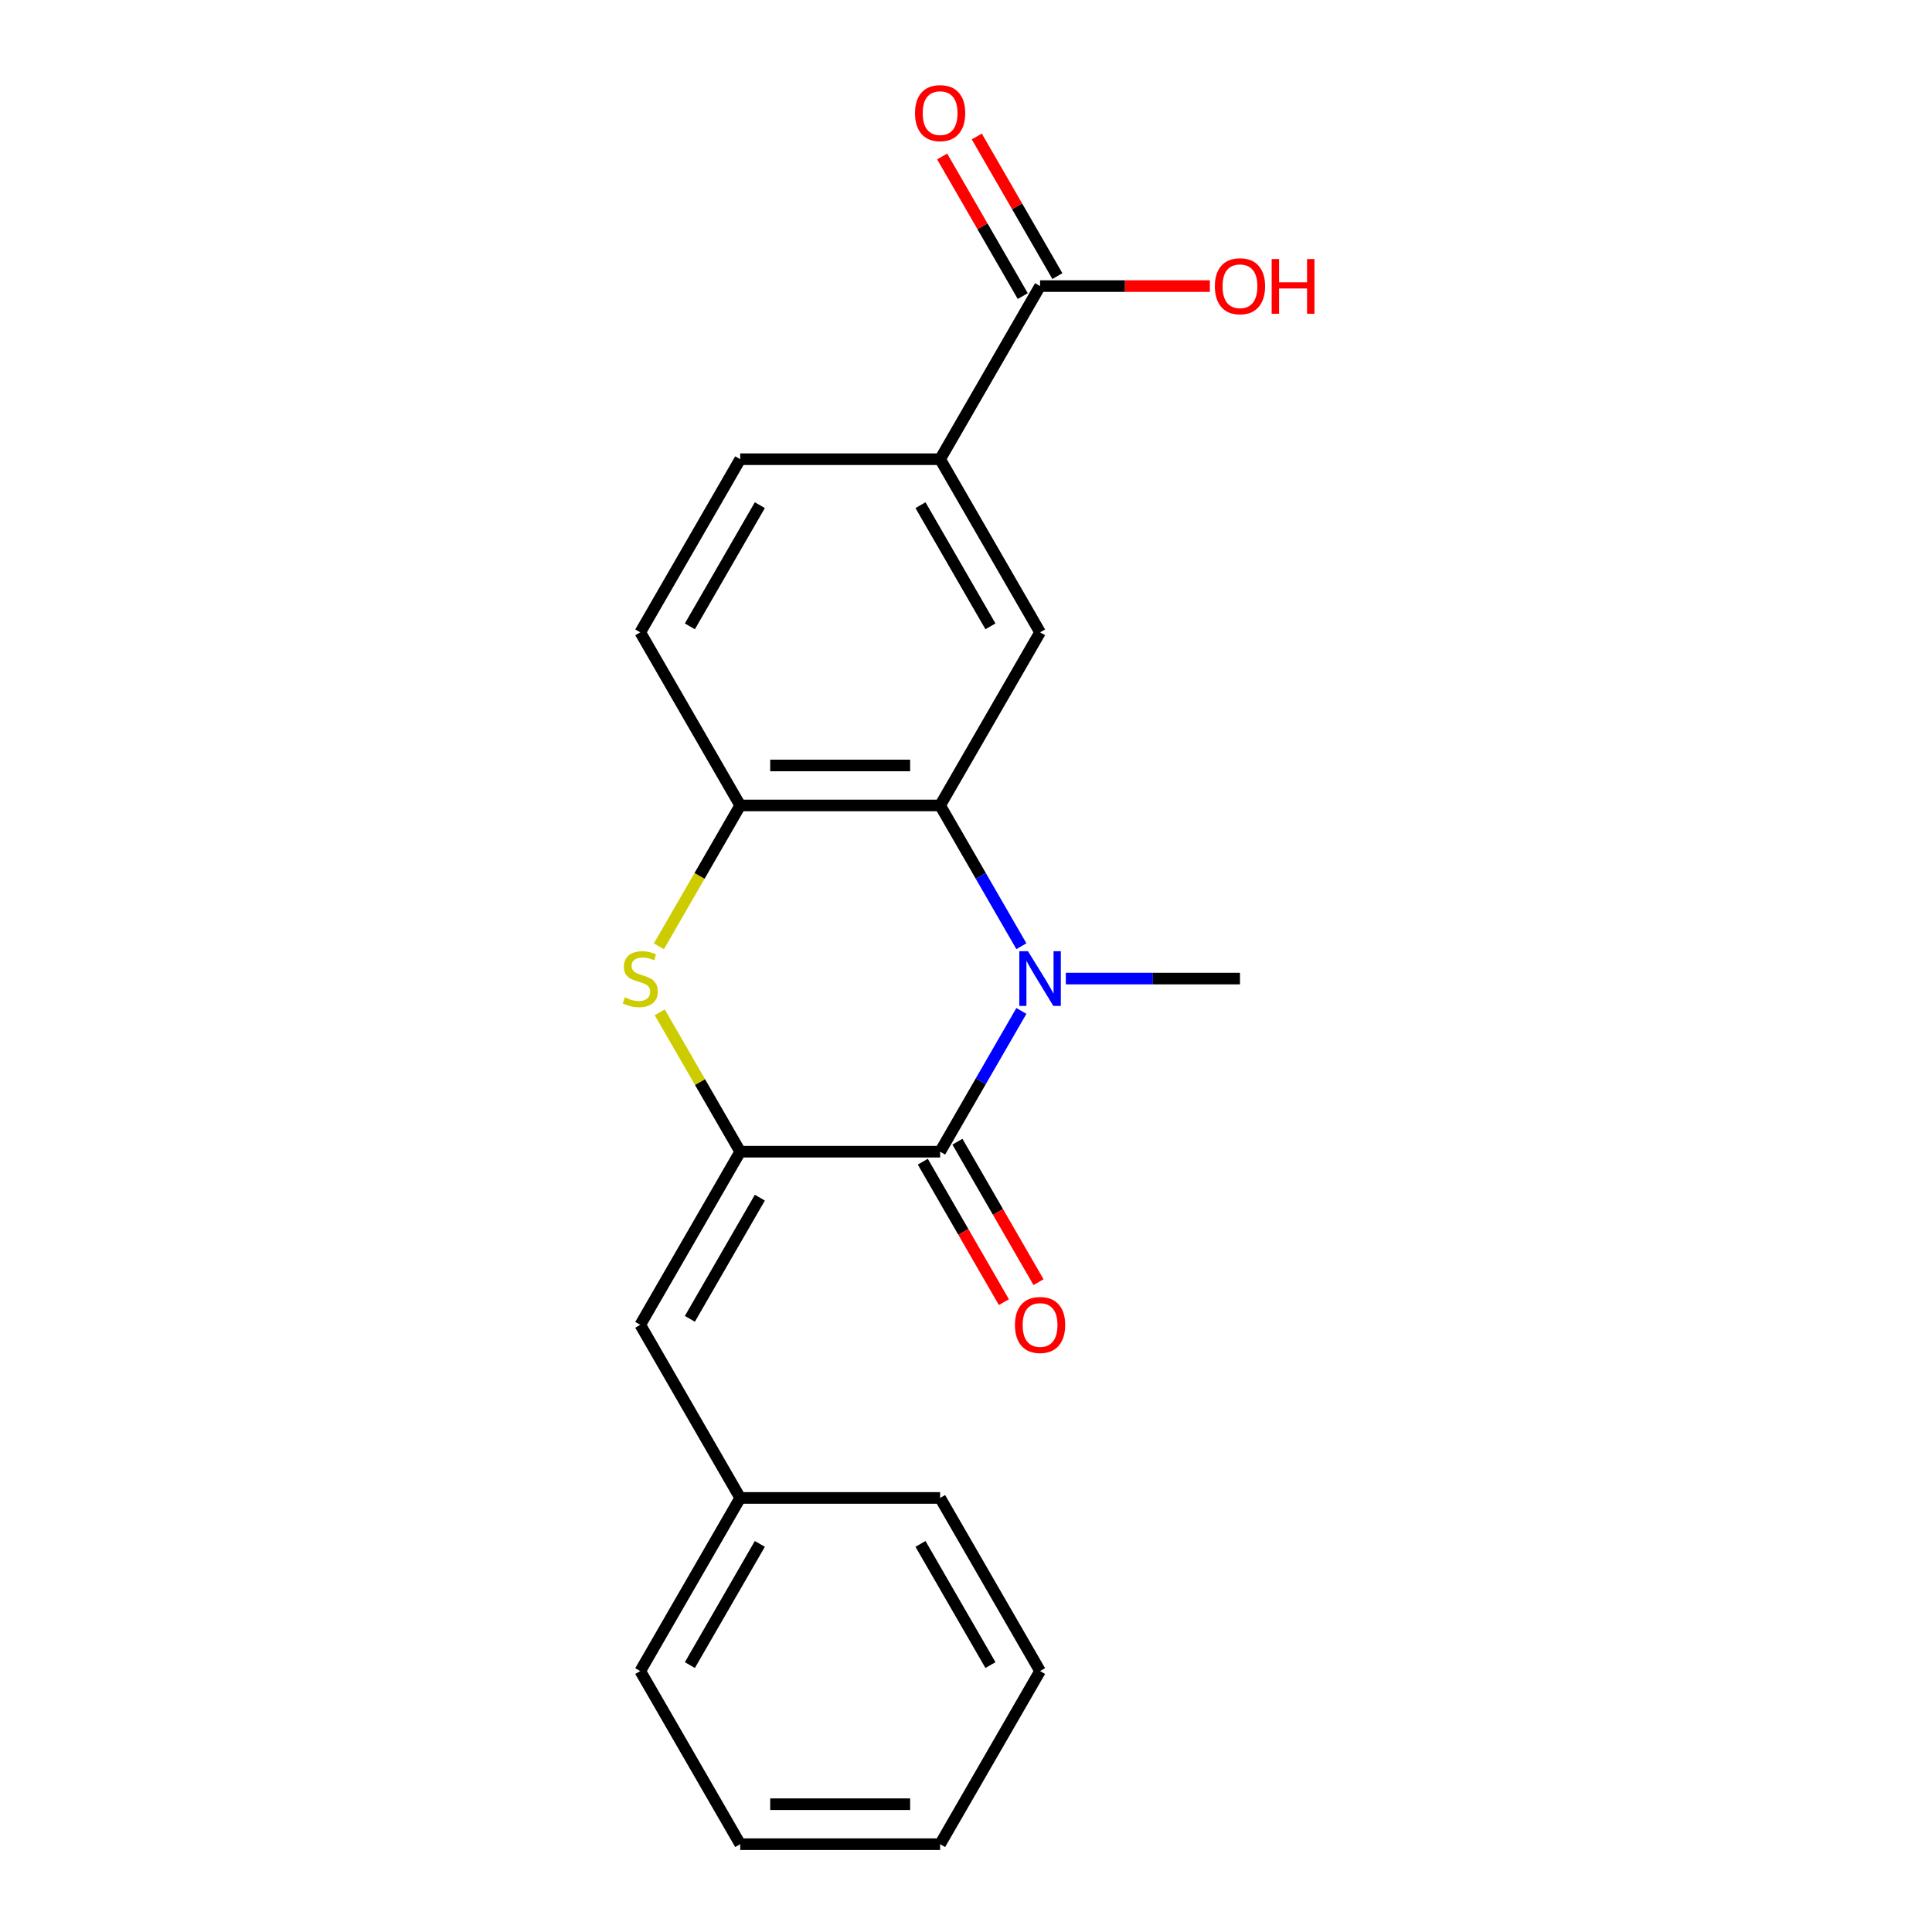 <?xml version='1.0' encoding='iso-8859-1'?>
<svg version='1.1' baseProfile='full'
              xmlns='http://www.w3.org/2000/svg'
                      xmlns:rdkit='http://www.rdkit.org/xml'
                      xmlns:xlink='http://www.w3.org/1999/xlink'
                  xml:space='preserve'
width='1000px' height='1000px' viewBox='0 0 1000 1000'>
<!-- END OF HEADER -->
<rect style='opacity:1.0;fill:#FFFFFF;stroke:none' width='1000' height='1000' x='0' y='0'> </rect>
<path class='bond-1' d='M 528.669,523.255 L 507.636,559.685' style='fill:none;fill-rule:evenodd;stroke:#0000FF;stroke-width:6px;stroke-linecap:butt;stroke-linejoin:miter;stroke-opacity:1' />
<path class='bond-1' d='M 507.636,559.685 L 486.603,596.115' style='fill:none;fill-rule:evenodd;stroke:#000000;stroke-width:6px;stroke-linecap:butt;stroke-linejoin:miter;stroke-opacity:1' />
<path class='bond-2' d='M 528.669,489.761 L 507.636,453.331' style='fill:none;fill-rule:evenodd;stroke:#0000FF;stroke-width:6px;stroke-linecap:butt;stroke-linejoin:miter;stroke-opacity:1' />
<path class='bond-2' d='M 507.636,453.331 L 486.603,416.9' style='fill:none;fill-rule:evenodd;stroke:#000000;stroke-width:6px;stroke-linecap:butt;stroke-linejoin:miter;stroke-opacity:1' />
<path class='bond-13' d='M 551.664,506.508 L 596.736,506.508' style='fill:none;fill-rule:evenodd;stroke:#0000FF;stroke-width:6px;stroke-linecap:butt;stroke-linejoin:miter;stroke-opacity:1' />
<path class='bond-13' d='M 596.736,506.508 L 641.808,506.508' style='fill:none;fill-rule:evenodd;stroke:#000000;stroke-width:6px;stroke-linecap:butt;stroke-linejoin:miter;stroke-opacity:1' />
<path class='bond-0' d='M 383.133,596.115 L 486.603,596.115' style='fill:none;fill-rule:evenodd;stroke:#000000;stroke-width:6px;stroke-linecap:butt;stroke-linejoin:miter;stroke-opacity:1' />
<path class='bond-6' d='M 383.133,596.115 L 331.398,685.723' style='fill:none;fill-rule:evenodd;stroke:#000000;stroke-width:6px;stroke-linecap:butt;stroke-linejoin:miter;stroke-opacity:1' />
<path class='bond-6' d='M 393.294,619.903 L 357.08,682.629' style='fill:none;fill-rule:evenodd;stroke:#000000;stroke-width:6px;stroke-linecap:butt;stroke-linejoin:miter;stroke-opacity:1' />
<path class='bond-21' d='M 383.133,596.115 L 362.308,560.045' style='fill:none;fill-rule:evenodd;stroke:#000000;stroke-width:6px;stroke-linecap:butt;stroke-linejoin:miter;stroke-opacity:1' />
<path class='bond-21' d='M 362.308,560.045 L 341.482,523.975' style='fill:none;fill-rule:evenodd;stroke:#CCCC00;stroke-width:6px;stroke-linecap:butt;stroke-linejoin:miter;stroke-opacity:1' />
<path class='bond-9' d='M 477.642,601.289 L 498.629,637.639' style='fill:none;fill-rule:evenodd;stroke:#000000;stroke-width:6px;stroke-linecap:butt;stroke-linejoin:miter;stroke-opacity:1' />
<path class='bond-9' d='M 498.629,637.639 L 519.616,673.99' style='fill:none;fill-rule:evenodd;stroke:#FF0000;stroke-width:6px;stroke-linecap:butt;stroke-linejoin:miter;stroke-opacity:1' />
<path class='bond-9' d='M 495.563,590.942 L 516.55,627.292' style='fill:none;fill-rule:evenodd;stroke:#000000;stroke-width:6px;stroke-linecap:butt;stroke-linejoin:miter;stroke-opacity:1' />
<path class='bond-9' d='M 516.55,627.292 L 537.537,663.643' style='fill:none;fill-rule:evenodd;stroke:#FF0000;stroke-width:6px;stroke-linecap:butt;stroke-linejoin:miter;stroke-opacity:1' />
<path class='bond-4' d='M 486.603,416.9 L 383.133,416.9' style='fill:none;fill-rule:evenodd;stroke:#000000;stroke-width:6px;stroke-linecap:butt;stroke-linejoin:miter;stroke-opacity:1' />
<path class='bond-4' d='M 471.082,396.206 L 398.653,396.206' style='fill:none;fill-rule:evenodd;stroke:#000000;stroke-width:6px;stroke-linecap:butt;stroke-linejoin:miter;stroke-opacity:1' />
<path class='bond-5' d='M 486.603,416.9 L 538.338,327.293' style='fill:none;fill-rule:evenodd;stroke:#000000;stroke-width:6px;stroke-linecap:butt;stroke-linejoin:miter;stroke-opacity:1' />
<path class='bond-3' d='M 341.044,489.801 L 362.088,453.351' style='fill:none;fill-rule:evenodd;stroke:#CCCC00;stroke-width:6px;stroke-linecap:butt;stroke-linejoin:miter;stroke-opacity:1' />
<path class='bond-3' d='M 362.088,453.351 L 383.133,416.9' style='fill:none;fill-rule:evenodd;stroke:#000000;stroke-width:6px;stroke-linecap:butt;stroke-linejoin:miter;stroke-opacity:1' />
<path class='bond-10' d='M 383.133,416.9 L 331.398,327.293' style='fill:none;fill-rule:evenodd;stroke:#000000;stroke-width:6px;stroke-linecap:butt;stroke-linejoin:miter;stroke-opacity:1' />
<path class='bond-7' d='M 538.338,327.293 L 486.603,237.685' style='fill:none;fill-rule:evenodd;stroke:#000000;stroke-width:6px;stroke-linecap:butt;stroke-linejoin:miter;stroke-opacity:1' />
<path class='bond-7' d='M 512.656,324.199 L 476.441,261.473' style='fill:none;fill-rule:evenodd;stroke:#000000;stroke-width:6px;stroke-linecap:butt;stroke-linejoin:miter;stroke-opacity:1' />
<path class='bond-14' d='M 331.398,685.723 L 383.133,775.33' style='fill:none;fill-rule:evenodd;stroke:#000000;stroke-width:6px;stroke-linecap:butt;stroke-linejoin:miter;stroke-opacity:1' />
<path class='bond-8' d='M 486.603,237.685 L 538.338,148.078' style='fill:none;fill-rule:evenodd;stroke:#000000;stroke-width:6px;stroke-linecap:butt;stroke-linejoin:miter;stroke-opacity:1' />
<path class='bond-12' d='M 486.603,237.685 L 383.133,237.685' style='fill:none;fill-rule:evenodd;stroke:#000000;stroke-width:6px;stroke-linecap:butt;stroke-linejoin:miter;stroke-opacity:1' />
<path class='bond-11' d='M 547.298,142.904 L 526.439,106.774' style='fill:none;fill-rule:evenodd;stroke:#000000;stroke-width:6px;stroke-linecap:butt;stroke-linejoin:miter;stroke-opacity:1' />
<path class='bond-11' d='M 526.439,106.774 L 505.579,70.643' style='fill:none;fill-rule:evenodd;stroke:#FF0000;stroke-width:6px;stroke-linecap:butt;stroke-linejoin:miter;stroke-opacity:1' />
<path class='bond-11' d='M 529.377,153.251 L 508.517,117.121' style='fill:none;fill-rule:evenodd;stroke:#000000;stroke-width:6px;stroke-linecap:butt;stroke-linejoin:miter;stroke-opacity:1' />
<path class='bond-11' d='M 508.517,117.121 L 487.657,80.99' style='fill:none;fill-rule:evenodd;stroke:#FF0000;stroke-width:6px;stroke-linecap:butt;stroke-linejoin:miter;stroke-opacity:1' />
<path class='bond-15' d='M 538.338,148.078 L 582.279,148.078' style='fill:none;fill-rule:evenodd;stroke:#000000;stroke-width:6px;stroke-linecap:butt;stroke-linejoin:miter;stroke-opacity:1' />
<path class='bond-15' d='M 582.279,148.078 L 626.221,148.078' style='fill:none;fill-rule:evenodd;stroke:#FF0000;stroke-width:6px;stroke-linecap:butt;stroke-linejoin:miter;stroke-opacity:1' />
<path class='bond-22' d='M 331.398,327.293 L 383.133,237.685' style='fill:none;fill-rule:evenodd;stroke:#000000;stroke-width:6px;stroke-linecap:butt;stroke-linejoin:miter;stroke-opacity:1' />
<path class='bond-22' d='M 357.08,324.199 L 393.294,261.473' style='fill:none;fill-rule:evenodd;stroke:#000000;stroke-width:6px;stroke-linecap:butt;stroke-linejoin:miter;stroke-opacity:1' />
<path class='bond-16' d='M 383.133,775.33 L 331.398,864.938' style='fill:none;fill-rule:evenodd;stroke:#000000;stroke-width:6px;stroke-linecap:butt;stroke-linejoin:miter;stroke-opacity:1' />
<path class='bond-16' d='M 393.294,799.119 L 357.08,861.844' style='fill:none;fill-rule:evenodd;stroke:#000000;stroke-width:6px;stroke-linecap:butt;stroke-linejoin:miter;stroke-opacity:1' />
<path class='bond-17' d='M 383.133,775.33 L 486.603,775.33' style='fill:none;fill-rule:evenodd;stroke:#000000;stroke-width:6px;stroke-linecap:butt;stroke-linejoin:miter;stroke-opacity:1' />
<path class='bond-19' d='M 331.398,864.938 L 383.133,954.545' style='fill:none;fill-rule:evenodd;stroke:#000000;stroke-width:6px;stroke-linecap:butt;stroke-linejoin:miter;stroke-opacity:1' />
<path class='bond-18' d='M 486.603,775.33 L 538.338,864.938' style='fill:none;fill-rule:evenodd;stroke:#000000;stroke-width:6px;stroke-linecap:butt;stroke-linejoin:miter;stroke-opacity:1' />
<path class='bond-18' d='M 476.441,799.119 L 512.656,861.844' style='fill:none;fill-rule:evenodd;stroke:#000000;stroke-width:6px;stroke-linecap:butt;stroke-linejoin:miter;stroke-opacity:1' />
<path class='bond-20' d='M 538.338,864.938 L 486.603,954.545' style='fill:none;fill-rule:evenodd;stroke:#000000;stroke-width:6px;stroke-linecap:butt;stroke-linejoin:miter;stroke-opacity:1' />
<path class='bond-23' d='M 383.133,954.545 L 486.603,954.545' style='fill:none;fill-rule:evenodd;stroke:#000000;stroke-width:6px;stroke-linecap:butt;stroke-linejoin:miter;stroke-opacity:1' />
<path class='bond-23' d='M 398.653,933.851 L 471.082,933.851' style='fill:none;fill-rule:evenodd;stroke:#000000;stroke-width:6px;stroke-linecap:butt;stroke-linejoin:miter;stroke-opacity:1' />
<path  class='atom-0' d='M 532.078 492.348
L 541.358 507.348
Q 542.278 508.828, 543.758 511.508
Q 545.238 514.188, 545.318 514.348
L 545.318 492.348
L 549.078 492.348
L 549.078 520.668
L 545.198 520.668
L 535.238 504.268
Q 534.078 502.348, 532.838 500.148
Q 531.638 497.948, 531.278 497.268
L 531.278 520.668
L 527.598 520.668
L 527.598 492.348
L 532.078 492.348
' fill='#0000FF'/>
<path  class='atom-4' d='M 323.398 516.228
Q 323.718 516.348, 325.038 516.908
Q 326.358 517.468, 327.798 517.828
Q 329.278 518.148, 330.718 518.148
Q 333.398 518.148, 334.958 516.868
Q 336.518 515.548, 336.518 513.268
Q 336.518 511.708, 335.718 510.748
Q 334.958 509.788, 333.758 509.268
Q 332.558 508.748, 330.558 508.148
Q 328.038 507.388, 326.518 506.668
Q 325.038 505.948, 323.958 504.428
Q 322.918 502.908, 322.918 500.348
Q 322.918 496.788, 325.318 494.588
Q 327.758 492.388, 332.558 492.388
Q 335.838 492.388, 339.558 493.948
L 338.638 497.028
Q 335.238 495.628, 332.678 495.628
Q 329.918 495.628, 328.398 496.788
Q 326.878 497.908, 326.918 499.868
Q 326.918 501.388, 327.678 502.308
Q 328.478 503.228, 329.598 503.748
Q 330.758 504.268, 332.678 504.868
Q 335.238 505.668, 336.758 506.468
Q 338.278 507.268, 339.358 508.908
Q 340.478 510.508, 340.478 513.268
Q 340.478 517.188, 337.838 519.308
Q 335.238 521.388, 330.878 521.388
Q 328.358 521.388, 326.438 520.828
Q 324.558 520.308, 322.318 519.388
L 323.398 516.228
' fill='#CCCC00'/>
<path  class='atom-10' d='M 525.338 685.803
Q 525.338 679.003, 528.698 675.203
Q 532.058 671.403, 538.338 671.403
Q 544.618 671.403, 547.978 675.203
Q 551.338 679.003, 551.338 685.803
Q 551.338 692.683, 547.938 696.603
Q 544.538 700.483, 538.338 700.483
Q 532.098 700.483, 528.698 696.603
Q 525.338 692.723, 525.338 685.803
M 538.338 697.283
Q 542.658 697.283, 544.978 694.403
Q 547.338 691.483, 547.338 685.803
Q 547.338 680.243, 544.978 677.443
Q 542.658 674.603, 538.338 674.603
Q 534.018 674.603, 531.658 677.403
Q 529.338 680.203, 529.338 685.803
Q 529.338 691.523, 531.658 694.403
Q 534.018 697.283, 538.338 697.283
' fill='#FF0000'/>
<path  class='atom-12' d='M 473.603 58.55
Q 473.603 51.75, 476.963 47.95
Q 480.323 44.15, 486.603 44.15
Q 492.883 44.15, 496.243 47.95
Q 499.603 51.75, 499.603 58.55
Q 499.603 65.43, 496.203 69.35
Q 492.803 73.23, 486.603 73.23
Q 480.363 73.23, 476.963 69.35
Q 473.603 65.47, 473.603 58.55
M 486.603 70.03
Q 490.923 70.03, 493.243 67.15
Q 495.603 64.23, 495.603 58.55
Q 495.603 52.99, 493.243 50.19
Q 490.923 47.35, 486.603 47.35
Q 482.283 47.35, 479.923 50.15
Q 477.603 52.95, 477.603 58.55
Q 477.603 64.27, 479.923 67.15
Q 482.283 70.03, 486.603 70.03
' fill='#FF0000'/>
<path  class='atom-16' d='M 628.808 148.158
Q 628.808 141.358, 632.168 137.558
Q 635.528 133.758, 641.808 133.758
Q 648.088 133.758, 651.448 137.558
Q 654.808 141.358, 654.808 148.158
Q 654.808 155.038, 651.408 158.958
Q 648.008 162.838, 641.808 162.838
Q 635.568 162.838, 632.168 158.958
Q 628.808 155.078, 628.808 148.158
M 641.808 159.638
Q 646.128 159.638, 648.448 156.758
Q 650.808 153.838, 650.808 148.158
Q 650.808 142.598, 648.448 139.798
Q 646.128 136.958, 641.808 136.958
Q 637.488 136.958, 635.128 139.758
Q 632.808 142.558, 632.808 148.158
Q 632.808 153.878, 635.128 156.758
Q 637.488 159.638, 641.808 159.638
' fill='#FF0000'/>
<path  class='atom-16' d='M 658.208 134.078
L 662.048 134.078
L 662.048 146.118
L 676.528 146.118
L 676.528 134.078
L 680.368 134.078
L 680.368 162.398
L 676.528 162.398
L 676.528 149.318
L 662.048 149.318
L 662.048 162.398
L 658.208 162.398
L 658.208 134.078
' fill='#FF0000'/>
</svg>
